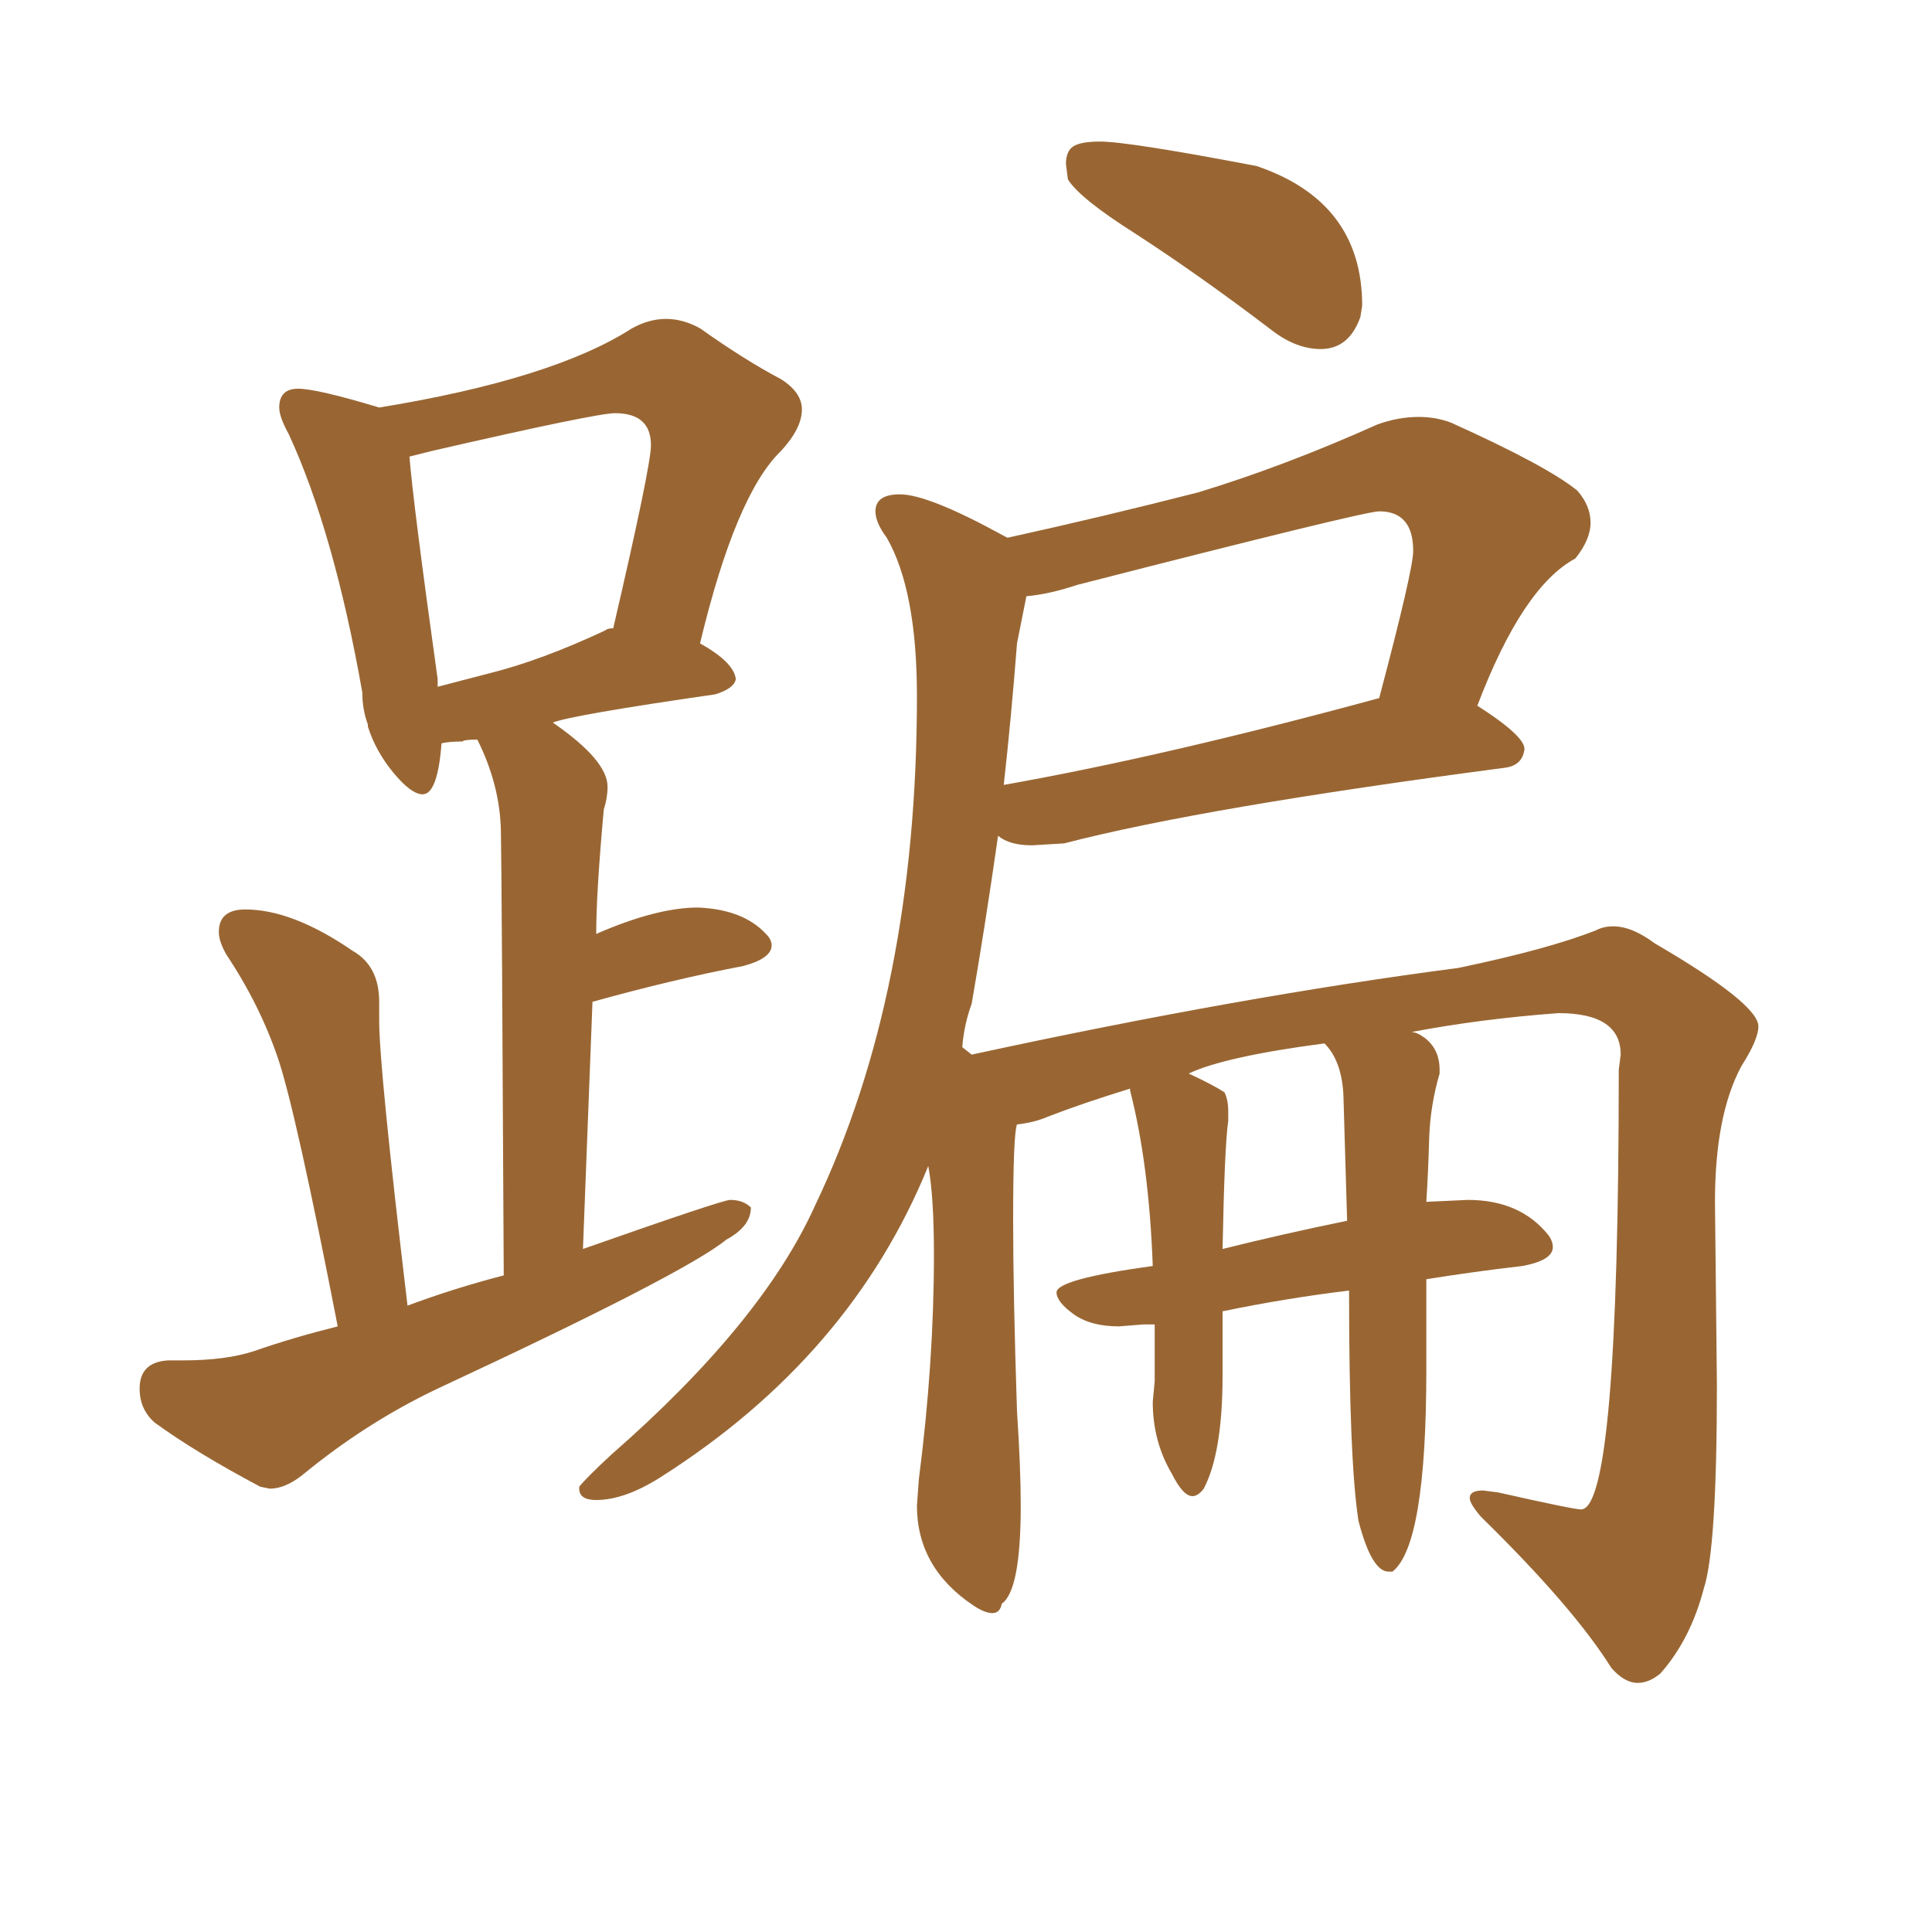<svg xmlns="http://www.w3.org/2000/svg" xmlns:xlink="http://www.w3.org/1999/xlink" width="150" height="150"><path fill="#996633" padding="10" d="M102.54 27.10L102.54 27.10Q100.63 27.10 98.73 25.63L98.73 25.63Q93.16 21.39 88.18 18.16L88.18 18.16Q83.79 15.38 82.91 13.92L82.91 13.92L82.76 12.74Q82.76 11.72 83.35 11.35Q83.94 10.99 85.40 10.99L85.40 10.99Q87.60 10.99 97.56 12.89L97.56 12.89Q105.76 15.67 105.76 23.73L105.76 23.73L105.62 24.61Q104.74 27.10 102.54 27.10ZM127.15 130.66L127.15 130.66Q126.12 130.66 125.10 129.49L125.10 129.49Q122.17 124.80 114.99 117.77L114.99 117.77Q114.11 116.75 114.11 116.31L114.11 116.31Q114.11 115.72 115.14 115.72L115.14 115.72L116.31 115.87Q122.17 117.19 122.75 117.19L122.75 117.19Q125.68 117.19 125.68 83.06L125.68 83.06L125.83 81.88Q125.83 78.66 121.00 78.66L121.00 78.66Q114.99 79.10 109.57 80.13L109.57 80.13Q110.01 80.13 110.60 80.57L110.60 80.57Q111.77 81.45 111.77 83.06L111.77 83.06L111.77 83.35Q111.04 85.84 110.96 88.40Q110.89 90.97 110.74 93.31L110.74 93.31L113.96 93.16Q118.07 93.16 120.26 95.95L120.26 95.95Q120.56 96.39 120.56 96.83L120.56 96.83Q120.56 97.85 118.21 98.29L118.21 98.29Q114.40 98.73 110.74 99.32L110.74 99.32L110.74 106.35Q110.74 119.97 108.11 122.02L108.11 122.02L107.81 122.02Q106.49 122.02 105.47 118.07L105.47 118.07Q104.74 113.38 104.74 100.20L104.74 100.20Q99.90 100.78 94.92 101.81L94.92 101.81L94.92 106.79Q94.92 112.79 93.46 115.58L93.46 115.58Q93.02 116.16 92.58 116.16L92.58 116.16Q91.85 116.16 90.97 114.40L90.97 114.40Q89.50 111.91 89.50 108.84L89.50 108.84L89.65 107.23L89.65 102.83L88.77 102.83L86.87 102.98Q84.67 102.98 83.35 102.03Q82.03 101.07 82.03 100.34L82.03 100.34Q82.03 99.32 89.50 98.29L89.50 98.29Q89.21 90.38 87.74 84.67L87.74 84.67L87.74 84.52Q83.94 85.69 81.30 86.72L81.30 86.72Q80.27 87.16 78.96 87.30L78.96 87.30Q78.66 88.04 78.66 94.78L78.66 94.78Q78.66 100.49 78.96 109.57L78.96 109.57Q79.25 113.96 79.25 116.89L79.25 116.89Q79.25 123.49 77.78 124.51L77.78 124.51Q77.64 125.24 77.05 125.24L77.05 125.24Q76.46 125.24 75.59 124.66L75.59 124.66Q71.19 121.73 71.19 116.89L71.19 116.89L71.34 114.84Q72.51 105.76 72.51 97.41L72.51 97.41Q72.51 92.87 72.07 90.53L72.07 90.53Q66.06 105.32 51.27 114.70L51.27 114.70Q48.49 116.46 46.29 116.46L46.29 116.46Q44.97 116.46 44.97 115.58L44.97 115.58L44.97 115.43Q45.56 114.70 47.46 112.94L47.46 112.94Q59.18 102.69 63.28 93.60L63.28 93.60Q71.19 77.05 71.19 54.05L71.19 54.05Q71.19 45.85 68.85 41.75L68.85 41.75Q67.97 40.58 67.97 39.70L67.97 39.70Q67.97 38.38 69.87 38.38L69.87 38.38Q72.07 38.38 77.93 41.60L77.93 41.60L78.22 41.75Q85.55 40.14 93.02 38.23L93.02 38.23Q99.76 36.18 106.93 32.96L106.93 32.96Q108.54 32.37 110.16 32.37L110.16 32.37Q111.47 32.37 112.65 32.81L112.65 32.81Q120.12 36.18 122.46 38.09L122.46 38.09Q123.49 39.26 123.49 40.58L123.49 40.58Q123.49 41.89 122.31 43.36L122.31 43.36Q118.21 45.56 114.70 54.79L114.70 54.79Q118.36 57.13 118.36 58.15L118.36 58.15Q118.21 59.47 116.75 59.62L116.75 59.62Q93.31 62.70 82.62 65.48L82.62 65.48L80.13 65.63Q78.37 65.63 77.49 64.89L77.49 64.89Q76.46 72.07 75.44 77.93L75.44 77.93Q74.85 79.54 74.71 81.30L74.71 81.30L75.44 81.88Q96.39 77.34 113.23 75.15L113.23 75.15Q120.26 73.68 123.93 72.22L123.93 72.22Q124.51 71.92 125.24 71.92L125.24 71.92Q126.71 71.92 128.47 73.24L128.47 73.24Q136.52 77.93 136.52 79.69L136.52 79.69Q136.52 80.71 135.21 82.76L135.21 82.76Q133.15 86.57 133.15 93.31L133.15 93.31L133.30 107.52Q133.30 120.26 132.28 123.34L132.28 123.34Q131.25 127.29 128.91 129.93L128.91 129.93Q128.03 130.66 127.15 130.66ZM94.92 96.97L94.92 96.97Q99.61 95.80 104.59 94.78L104.59 94.78L104.30 84.96Q104.15 82.32 102.83 81.01L102.83 81.01Q95.07 82.03 92.29 83.35L92.29 83.35Q94.19 84.23 95.07 84.81L95.07 84.81Q95.36 85.40 95.36 86.28L95.36 86.28L95.36 87.01Q95.07 89.06 94.92 96.97ZM77.93 60.94L77.93 60.94Q90.38 58.74 107.08 54.20L107.08 54.20Q109.72 44.24 109.72 42.77L109.72 42.77Q109.72 39.70 107.08 39.70L107.08 39.70Q105.91 39.70 83.64 45.41L83.64 45.41Q81.45 46.14 79.69 46.29L79.69 46.29L78.96 49.95Q78.52 55.66 77.93 60.94ZM20.95 115.58L20.95 115.58L20.21 115.43Q15.23 112.79 12.01 110.45L12.01 110.45Q10.84 109.42 10.84 107.81L10.84 107.81Q10.84 105.76 13.04 105.62L13.04 105.62L14.21 105.62Q17.58 105.62 19.78 104.88L19.78 104.88Q22.71 103.86 26.22 102.98L26.22 102.98Q23.00 86.43 21.61 82.25Q20.21 78.08 17.58 74.12L17.58 74.12Q16.99 73.10 16.99 72.36L16.99 72.36Q16.99 70.61 19.04 70.61L19.04 70.61Q22.71 70.61 27.39 73.83L27.39 73.83Q29.44 75 29.44 77.78L29.44 77.78L29.44 79.25Q29.44 82.91 31.64 101.37L31.64 101.37Q35.16 100.05 39.11 99.02L39.11 99.02Q38.96 68.12 38.89 64.53Q38.82 60.94 37.06 57.42L37.06 57.42Q36.04 57.42 35.89 57.57L35.89 57.57Q34.86 57.57 34.28 57.71L34.28 57.71Q33.98 61.67 32.81 61.67L32.81 61.67Q31.93 61.67 30.54 59.99Q29.15 58.30 28.56 56.40L28.56 56.40L28.56 56.25Q28.13 55.08 28.13 53.76L28.13 53.76Q25.93 41.31 22.41 33.69L22.41 33.69Q21.68 32.37 21.68 31.64L21.68 31.64Q21.68 30.18 23.14 30.18L23.14 30.18Q24.61 30.18 29.44 31.64L29.44 31.64Q42.92 29.44 49.07 25.49L49.07 25.49Q50.39 24.76 51.71 24.76L51.71 24.76Q53.03 24.76 54.35 25.49L54.35 25.49Q57.86 27.98 60.64 29.44L60.64 29.44Q62.26 30.47 62.26 31.79L62.26 31.79Q62.26 33.25 60.64 35.01L60.64 35.01Q57.13 38.38 54.35 49.95L54.35 49.95Q56.98 51.42 57.13 52.73L57.13 52.73Q56.98 53.47 55.52 53.91L55.52 53.91Q44.38 55.52 42.92 56.10L42.92 56.10Q47.17 59.03 47.17 61.08L47.17 61.08Q47.17 61.96 46.88 62.84L46.88 62.84Q46.29 69.29 46.29 72.51L46.29 72.51Q50.98 70.46 54.20 70.46L54.20 70.46Q57.71 70.61 59.47 72.51L59.47 72.51Q59.91 72.95 59.91 73.39L59.91 73.39Q59.91 74.41 57.71 75L57.71 75Q52.29 76.03 46.00 77.78L46.00 77.78L45.26 96.97Q56.10 93.16 56.69 93.16L56.69 93.16Q57.71 93.16 58.30 93.75L58.30 93.75Q58.30 95.21 56.40 96.24L56.40 96.24Q53.17 98.88 33.98 107.81L33.98 107.81Q28.42 110.45 23.44 114.55L23.44 114.55Q22.12 115.58 20.95 115.58ZM33.98 52.73L33.98 53.32L37.94 52.29Q42.04 51.27 47.02 48.93L47.02 48.93Q47.17 48.78 47.61 48.78L47.61 48.78Q50.54 36.18 50.54 34.57L50.54 34.57Q50.54 32.08 47.75 32.08L47.75 32.08Q46.29 32.08 33.54 35.01L33.54 35.01L31.79 35.45Q32.08 39.11 33.98 52.73L33.98 52.73Z"/></svg>